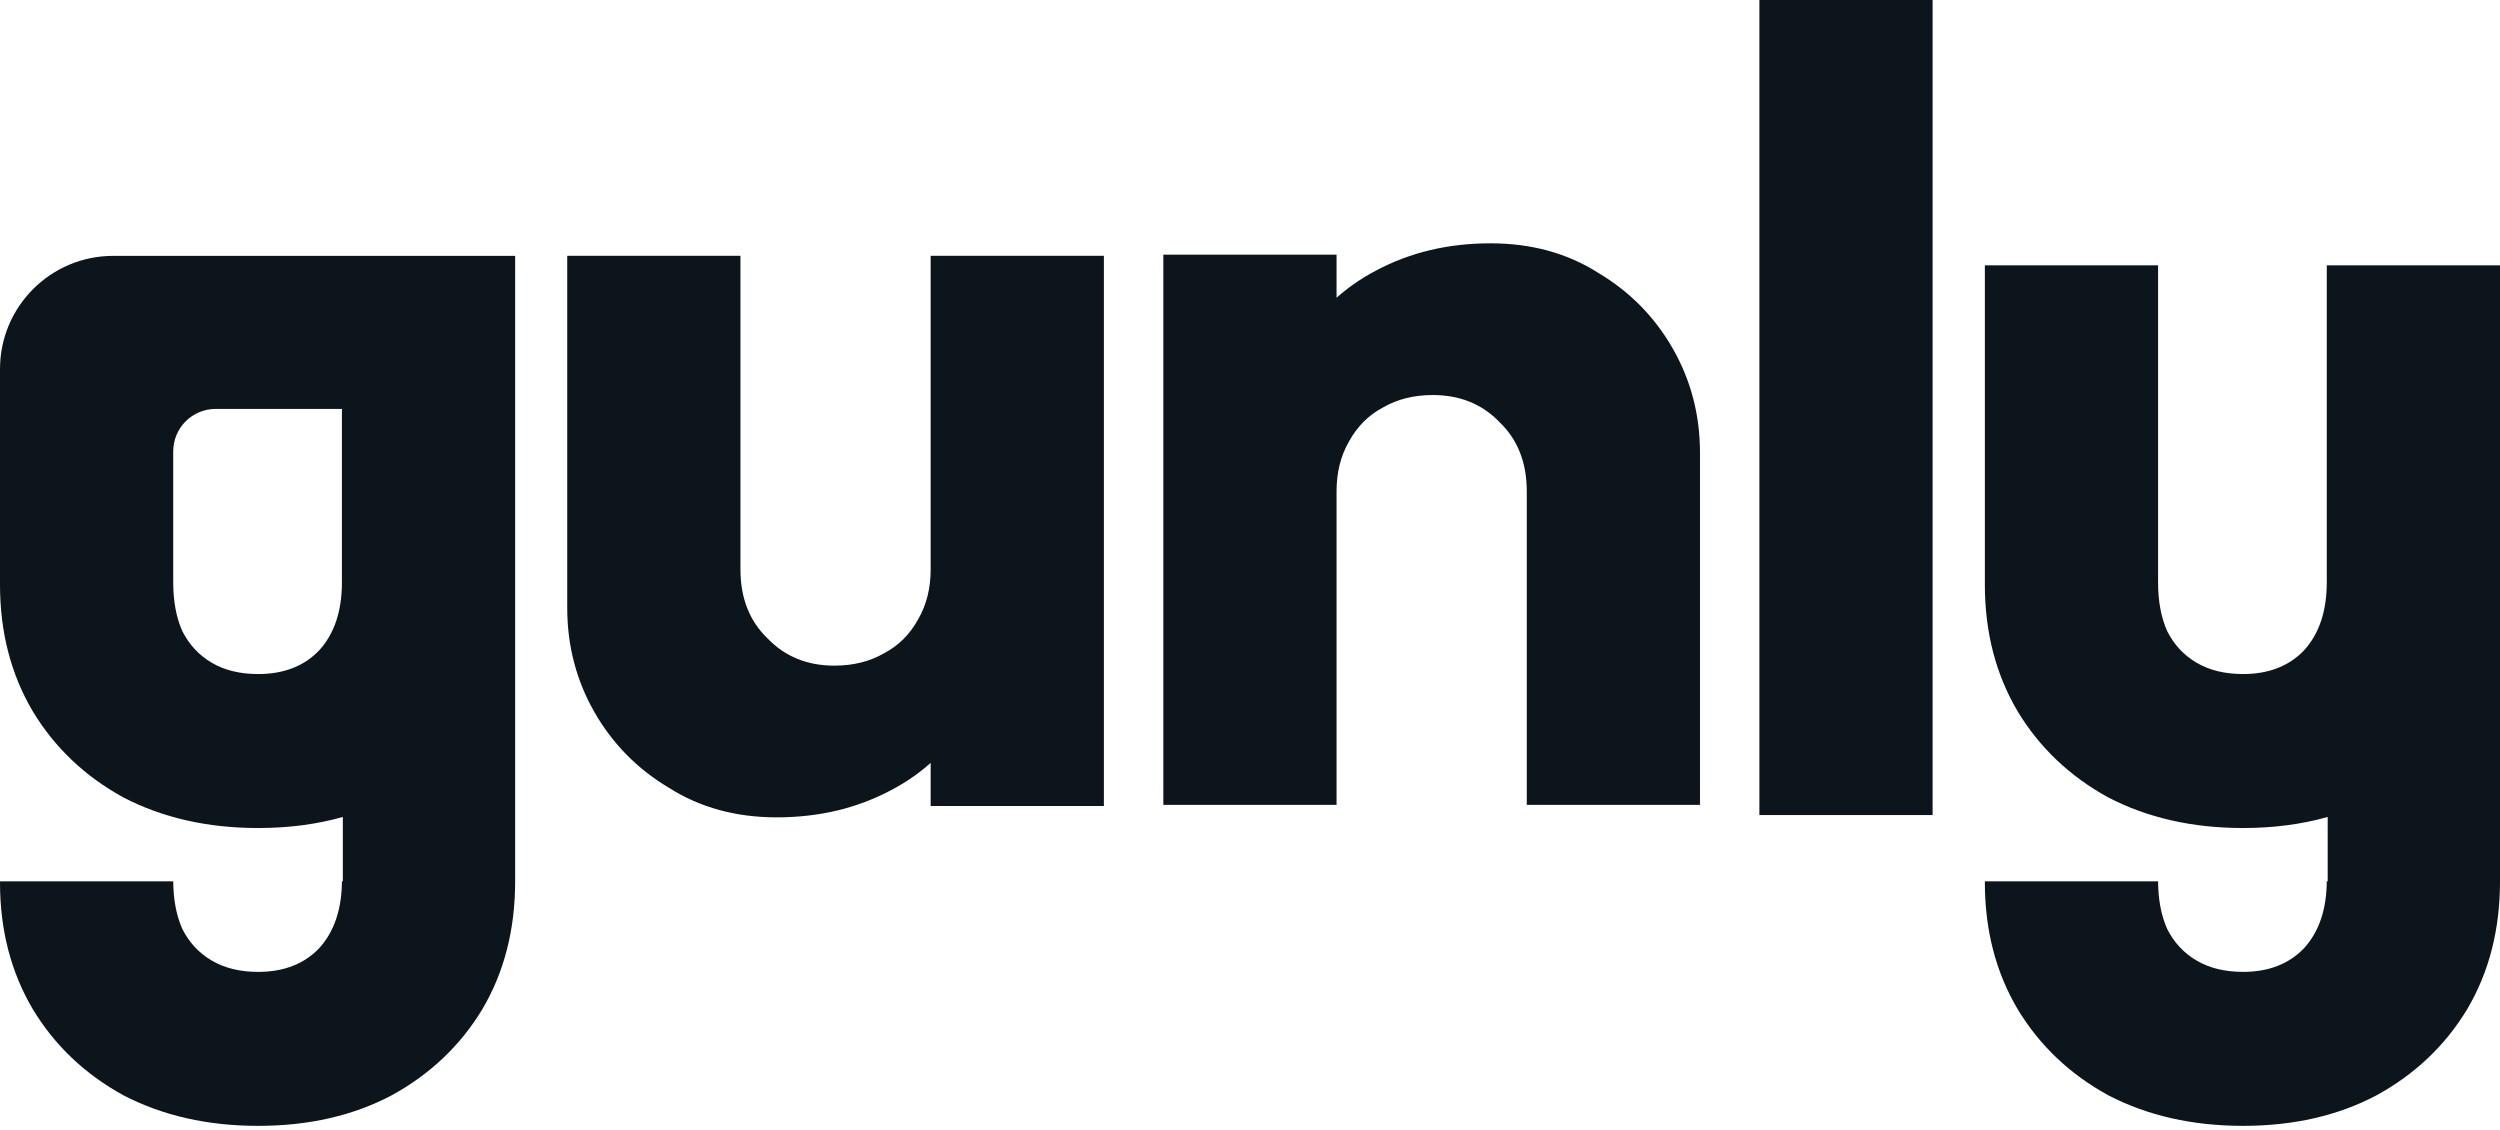 <svg width="500" height="226" viewBox="0 0 500 226" fill="none" xmlns="http://www.w3.org/2000/svg">
<path d="M351.877 163.011V0H386.522V163.011H351.877Z" fill="#0C151B"/>
<path d="M148.091 51.156L148.091 113.88C148.091 119.616 149.902 124.22 153.525 127.692C156.997 131.315 161.451 133.127 166.885 133.127C170.659 133.127 173.98 132.297 176.848 130.636C179.717 129.126 181.981 126.862 183.641 123.843C185.302 120.975 186.132 117.654 186.132 113.88L199.492 120.446C199.492 129.051 197.605 136.599 193.831 143.09C190.057 149.581 184.849 154.563 178.207 158.035C171.414 161.658 163.79 163.47 155.337 163.47C147.185 163.47 140.014 161.507 133.825 157.582C127.485 153.808 122.503 148.751 118.88 142.411C115.257 136.071 113.446 129.126 113.446 121.578L113.446 51.156L148.091 51.156ZM220.777 51.156L220.777 161.205L186.132 161.205L186.132 51.156L220.777 51.156Z" fill="#0C151B"/>
<path d="M305.353 160.977L305.353 98.253C305.353 92.517 303.541 87.913 299.918 84.441C296.446 80.817 291.993 79.006 286.558 79.006C282.784 79.006 279.463 79.836 276.595 81.497C273.727 83.006 271.462 85.271 269.802 88.29C268.141 91.158 267.311 94.479 267.311 98.253L253.951 91.686C253.951 83.082 255.838 75.534 259.612 69.043C263.386 62.551 268.594 57.57 275.236 54.098C282.03 50.475 289.653 48.663 298.107 48.663C306.258 48.663 313.429 50.626 319.618 54.55C325.959 58.325 330.94 63.382 334.563 69.722C338.186 76.062 339.998 83.006 339.998 90.554L339.998 160.977L305.353 160.977ZM232.666 160.977L232.666 50.928L267.311 50.928L267.311 160.977L232.666 160.977Z" fill="#0C151B"/>
<path d="M448.599 165.604C438.484 165.604 429.502 163.566 421.652 159.49C413.954 155.263 407.915 149.527 403.537 142.281C399.16 134.884 396.971 126.43 396.971 116.919V53.063H431.616V116.466C431.616 120.24 432.22 123.486 433.427 126.203C434.786 128.921 436.748 131.034 439.315 132.544C441.881 134.053 444.976 134.808 448.599 134.808C453.731 134.808 457.807 133.223 460.826 130.053C463.845 126.732 465.355 122.203 465.355 116.466V53.063H500V116.693C500 116.766 500 116.84 500 116.913V176.261C500 185.922 497.811 194.451 493.433 201.848C489.056 209.094 483.017 214.831 475.318 219.057C467.619 223.133 458.713 225.171 448.599 225.171C438.484 225.171 429.502 223.133 421.652 219.057C413.954 214.831 407.915 209.094 403.537 201.848C399.16 194.451 396.971 185.997 396.971 176.487V176.261H431.616V176.034C431.616 179.808 432.22 183.054 433.427 185.771C434.786 188.488 436.748 190.602 439.315 192.111C441.881 193.621 444.976 194.376 448.599 194.376C453.731 194.376 457.807 192.79 460.826 189.62C463.845 186.299 465.355 181.77 465.355 176.034V176.261H465.537V163.392C460.328 164.867 454.682 165.604 448.599 165.604Z" fill="#0C151B"/>
<path fill-rule="evenodd" clip-rule="evenodd" d="M24.682 159.491C32.532 163.567 41.514 165.605 51.628 165.605C57.711 165.605 63.357 164.868 68.567 163.393V176.262H68.384V176.035C68.384 181.771 66.875 186.3 63.855 189.621C60.836 192.792 56.761 194.377 51.628 194.377C48.005 194.377 44.91 193.622 42.344 192.112C39.778 190.603 37.815 188.489 36.456 185.772C35.249 183.055 34.645 179.809 34.645 176.035V176.262H0V176.488C0 185.998 2.189 194.452 6.567 201.849C10.944 209.095 16.983 214.832 24.682 219.059C32.532 223.134 41.514 225.172 51.628 225.172C61.742 225.172 70.649 223.134 78.348 219.059C86.046 214.832 92.085 209.095 96.463 201.849C100.84 194.452 103.029 185.923 103.029 176.262V116.914C103.029 116.841 103.029 116.767 103.029 116.694V51.172H22.644C10.138 51.172 0 61.31 0 73.816V116.92C0 126.431 2.189 134.885 6.567 142.282C10.944 149.528 16.983 155.264 24.682 159.491ZM43.136 81.781C38.447 81.781 34.645 85.582 34.645 90.272V116.468C34.645 120.242 35.249 123.487 36.456 126.204C37.815 128.922 39.778 131.035 42.344 132.545C44.91 134.054 48.005 134.809 51.628 134.809C56.761 134.809 60.836 133.224 63.855 130.054C66.875 126.733 68.384 122.204 68.384 116.468V81.781H43.136Z" fill="#0C151B"/>
</svg>
